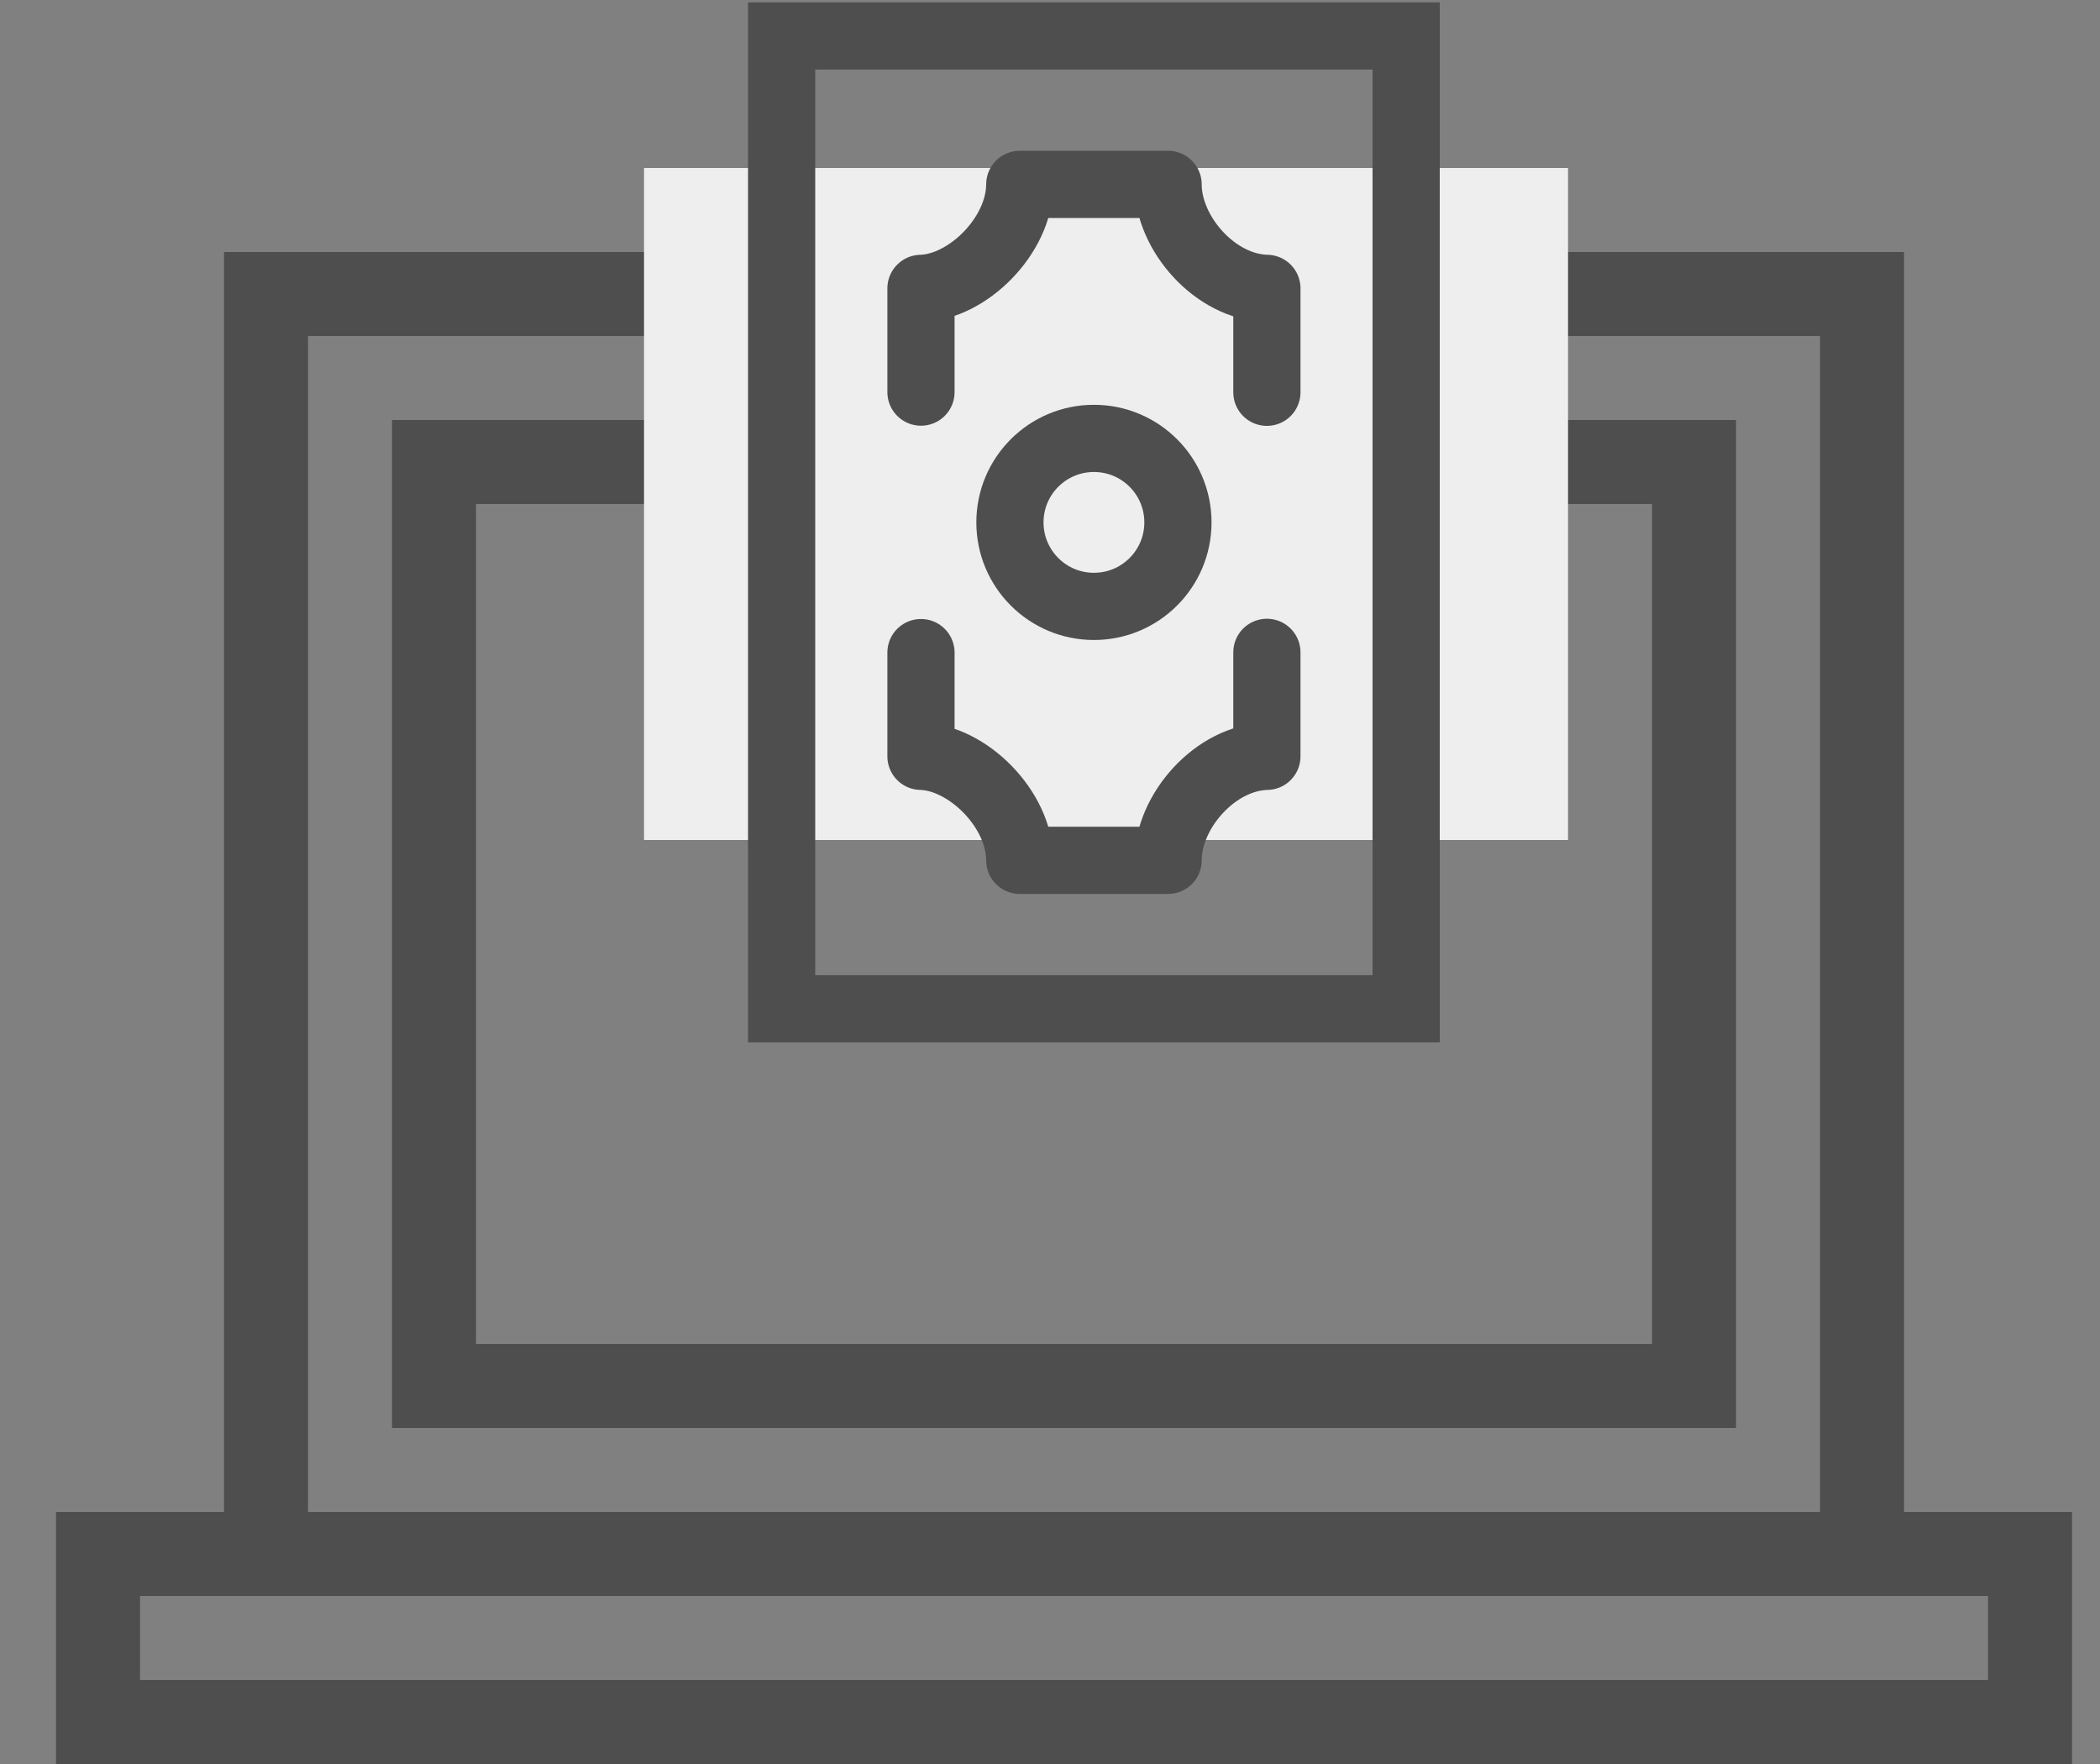 <svg xmlns="http://www.w3.org/2000/svg" width="25" height="21" viewBox="0 0 25 21">
    <rect x="0" y="0" width="25" height="21" fill="#808080" stroke="none"/>
    <g fill="none" fill-rule="evenodd">
        <path stroke="#4E4E4E" d="M3.167 3.5h19v15h-19z"/>
        <path stroke="#4E4E4E" d="M5.167 5.5h15v11h-15zM1.167 18.5h23v2h-23z"/>
        <path fill="#EEE" d="M7.667 2h11v8h-11z"/>
        <g stroke="#4E4E4E" stroke-width=".8" transform="rotate(90 8.833 8.833)">
            <path stroke-linecap="round" stroke-linejoin="round" d="M7.769 6.702h1.235c.013-.552.626-1.175 1.238-1.176V3.76c-.587 0-1.224-.564-1.238-1.176H7.766M4.668 6.702H3.433c-.013-.552-.626-1.175-1.238-1.176V3.76c.587 0 1.225-.564 1.238-1.176H4.67"/>
            <path d="M.428.926h11.581v7.435H.428z"/>
            <ellipse cx="6.219" cy="4.643" rx="1" ry="1"/>
        </g>
    </g>
</svg>
